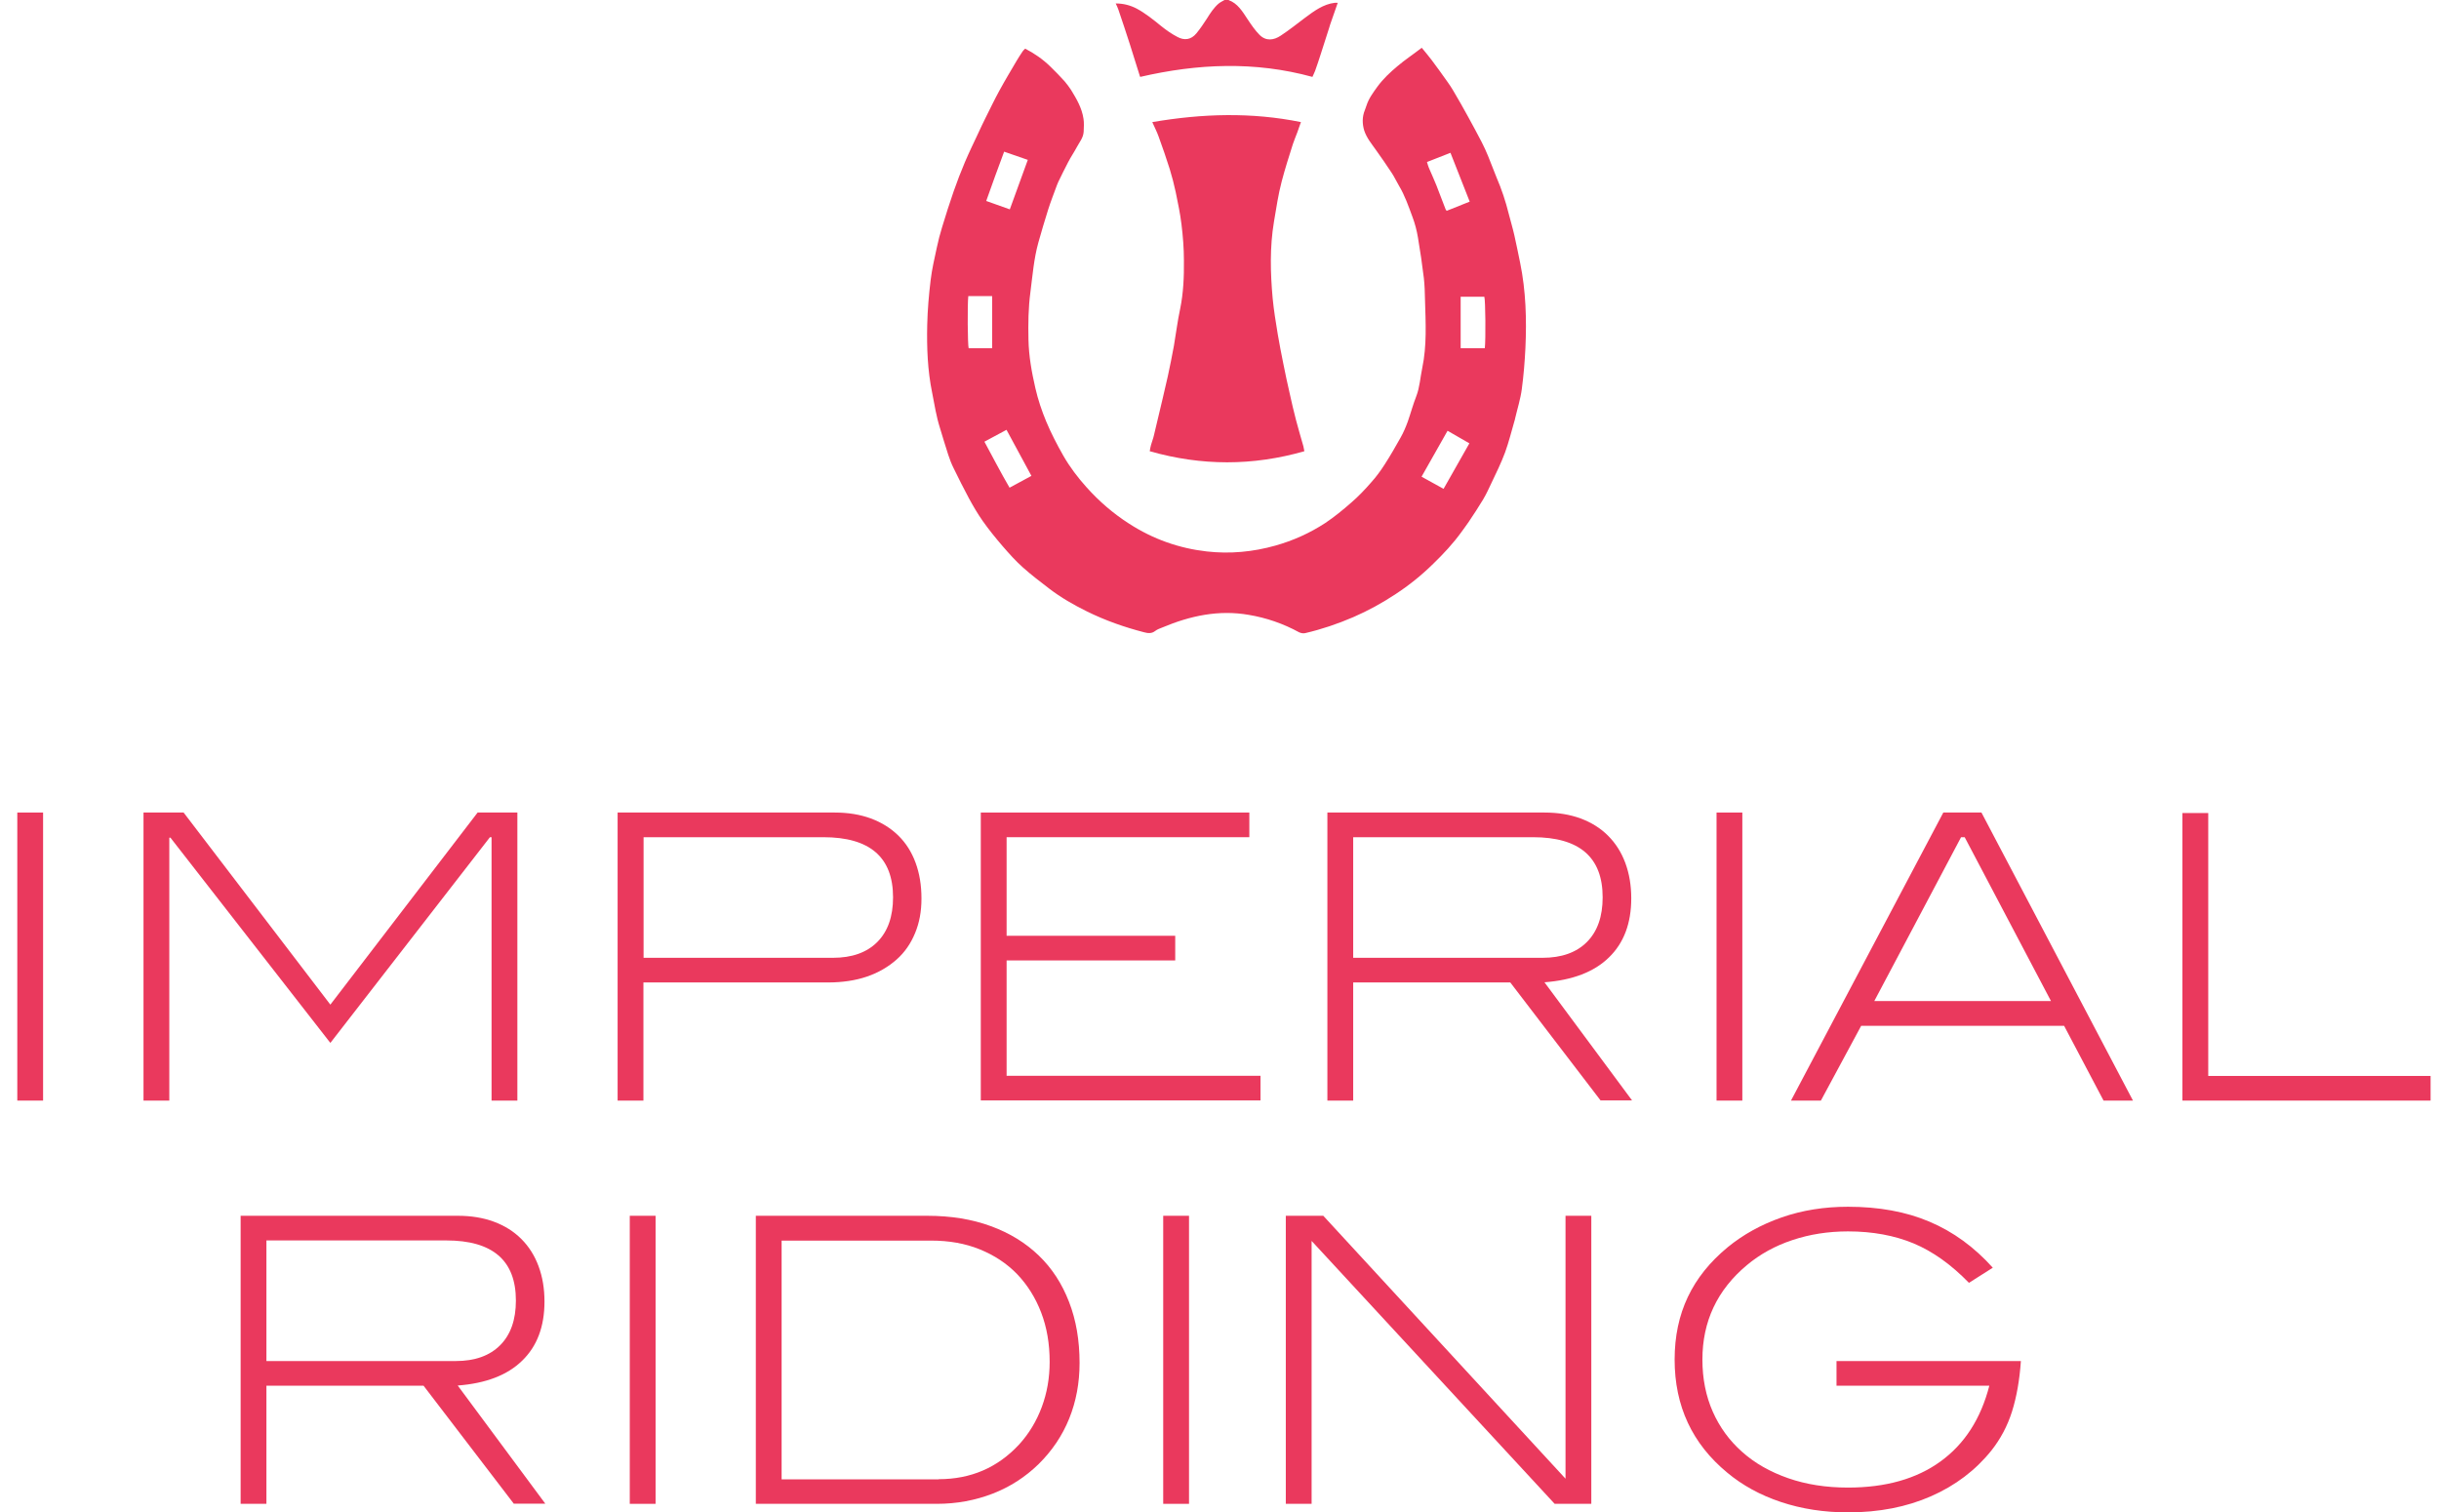<?xml version="1.0" encoding="UTF-8"?> <svg xmlns="http://www.w3.org/2000/svg" width="129" height="80" viewBox="0 0 129 80" fill="none"><path d="M0.915 58.218V42.981H2.279V58.218H0.915Z" fill="#EA395D"></path><path d="M25.999 58.218V44.285H25.913L17.473 55.167L9.015 44.311H8.955V58.218H7.59V42.981H9.711L17.473 53.142L25.261 42.981H27.364V58.218H25.999Z" fill="#EA395D"></path><path d="M44.157 42.981C44.861 42.981 45.495 43.086 46.06 43.294C46.625 43.503 47.112 43.807 47.512 44.198C47.912 44.589 48.216 45.067 48.424 45.632C48.633 46.197 48.737 46.823 48.737 47.527C48.737 48.231 48.624 48.814 48.398 49.361C48.172 49.909 47.851 50.378 47.416 50.761C46.981 51.143 46.469 51.447 45.86 51.656C45.252 51.864 44.556 51.969 43.792 51.969H34.031V58.218H32.666V42.981H44.157ZM44.052 50.665C45.061 50.665 45.843 50.387 46.399 49.831C46.956 49.274 47.234 48.483 47.234 47.466C47.234 45.346 46.008 44.285 43.548 44.285H34.039V50.665H44.052Z" fill="#EA395D"></path><path d="M51.875 58.218V42.981H66.078V44.285H53.24V49.5H62.158V50.804H53.24V56.906H66.669V58.209H51.875V58.218Z" fill="#EA395D"></path><path d="M84.661 58.218L79.88 51.969H71.571V58.218H70.206V42.981H81.697C82.401 42.981 83.035 43.086 83.6 43.294C84.165 43.503 84.652 43.807 85.052 44.207C85.452 44.607 85.756 45.085 85.965 45.65C86.173 46.215 86.278 46.832 86.278 47.519C86.278 48.84 85.886 49.883 85.095 50.648C84.313 51.412 83.174 51.847 81.688 51.96L86.321 58.209H84.661V58.218ZM81.584 50.665C82.592 50.665 83.374 50.387 83.931 49.831C84.487 49.274 84.765 48.483 84.765 47.466C84.765 45.346 83.54 44.285 81.08 44.285H71.571V50.665H81.584Z" fill="#EA395D"></path><path d="M90.789 58.218V42.981H92.153V58.218H90.789Z" fill="#EA395D"></path><path d="M111.258 58.218L109.172 54.263H98.438L96.308 58.218H94.726L102.783 42.981H104.8L112.814 58.218H111.232H111.258ZM103.913 44.285H103.722L99.133 52.951H108.477L103.913 44.285Z" fill="#EA395D"></path><path d="M115.43 58.218V43.007H116.795V56.914H128.555V58.218H115.421H115.43Z" fill="#EA395D"></path><path d="M27.181 79.548L22.401 73.299H14.091V79.548H12.727V64.311H24.218C24.922 64.311 25.556 64.415 26.121 64.624C26.686 64.833 27.173 65.137 27.573 65.537C27.972 65.936 28.277 66.415 28.485 66.98C28.694 67.544 28.798 68.162 28.798 68.848C28.798 70.169 28.407 71.213 27.616 71.977C26.834 72.742 25.695 73.177 24.209 73.29L28.841 79.539H27.181V79.548ZM24.105 71.995C25.113 71.995 25.895 71.717 26.451 71.16C27.008 70.604 27.286 69.813 27.286 68.796C27.286 66.675 26.06 65.615 23.6 65.615H14.091V71.995H24.105Z" fill="#EA395D"></path><path d="M33.309 79.548V64.311H34.674V79.548H33.309Z" fill="#EA395D"></path><path d="M49.041 64.311C50.293 64.311 51.414 64.494 52.405 64.859C53.405 65.224 54.248 65.745 54.943 66.415C55.639 67.084 56.169 67.901 56.542 68.866C56.916 69.831 57.099 70.9 57.099 72.099C57.099 73.151 56.916 74.133 56.551 75.037C56.186 75.941 55.647 76.74 54.934 77.445C54.23 78.131 53.422 78.653 52.501 79.009C51.58 79.365 50.597 79.548 49.546 79.548H39.976V64.311H49.041ZM49.65 78.244C51.345 78.244 52.762 77.636 53.9 76.41C54.422 75.837 54.822 75.176 55.1 74.428C55.378 73.681 55.517 72.89 55.517 72.038C55.517 71.082 55.369 70.213 55.065 69.422C54.761 68.631 54.335 67.962 53.796 67.397C53.248 66.832 52.588 66.397 51.814 66.084C51.041 65.771 50.189 65.624 49.25 65.624H41.34V78.253H49.65V78.244Z" fill="#EA395D"></path><path d="M61.523 79.548V64.311H62.888V79.548H61.523Z" fill="#EA395D"></path><path d="M82.227 79.548L69.372 65.641V79.548H68.007V64.311H69.989L82.801 78.218V64.311H84.165V79.548H82.227Z" fill="#EA395D"></path><path d="M106.886 71.995C106.816 73.003 106.66 73.89 106.417 74.663C106.173 75.437 105.808 76.115 105.33 76.723C104.487 77.775 103.418 78.583 102.131 79.148C100.845 79.713 99.385 80 97.751 80C96.473 80 95.291 79.817 94.196 79.452C93.101 79.087 92.153 78.566 91.353 77.897C89.502 76.367 88.572 74.376 88.572 71.917C88.572 69.457 89.502 67.527 91.371 65.98C92.188 65.311 93.135 64.781 94.231 64.398C95.326 64.016 96.499 63.833 97.742 63.833C99.368 63.833 100.81 64.094 102.053 64.624C103.305 65.154 104.417 65.963 105.4 67.058L104.139 67.858C103.201 66.893 102.227 66.197 101.21 65.771C100.202 65.354 99.046 65.137 97.742 65.137C96.69 65.137 95.708 65.293 94.796 65.598C93.883 65.902 93.083 66.345 92.397 66.919C90.823 68.231 90.041 69.9 90.041 71.917C90.041 72.925 90.224 73.846 90.589 74.672C90.954 75.498 91.475 76.21 92.144 76.801C92.814 77.401 93.631 77.862 94.578 78.192C95.526 78.522 96.577 78.688 97.742 78.688C99.733 78.688 101.367 78.227 102.636 77.305C103.905 76.384 104.765 75.054 105.217 73.299H97.134V71.995H106.877H106.886Z" fill="#EA395D"></path><path d="M64.991 0.009C65.452 0.174 65.713 0.6 65.991 1.026C66.182 1.312 66.382 1.608 66.616 1.843C66.964 2.19 67.373 2.13 67.738 1.886C68.172 1.599 68.59 1.269 69.015 0.947C69.502 0.582 69.998 0.217 70.597 0.148C70.641 0.148 70.684 0.148 70.754 0.148C70.615 0.539 70.484 0.921 70.354 1.295C70.328 1.365 70.319 1.425 70.293 1.495C70.145 1.956 69.998 2.416 69.85 2.877C69.754 3.173 69.659 3.468 69.554 3.755C69.511 3.868 69.459 3.963 69.415 4.068C66.373 3.233 63.34 3.364 60.306 4.068C60.289 4.024 60.271 3.99 60.263 3.946C60.097 3.407 59.932 2.877 59.758 2.338C59.559 1.721 59.359 1.113 59.15 0.504C59.115 0.4 59.072 0.313 59.011 0.183C59.42 0.183 59.776 0.278 60.115 0.452C60.584 0.704 61.002 1.043 61.419 1.382C61.688 1.599 61.975 1.799 62.279 1.956C62.636 2.147 62.992 2.112 63.279 1.764C63.479 1.521 63.661 1.252 63.835 0.982C64.018 0.687 64.2 0.409 64.452 0.191C64.548 0.113 64.661 0.061 64.765 0H64.991V0.009Z" fill="#EA395D"></path><path d="M75.221 2.555C75.404 2.781 75.569 2.973 75.725 3.181C76.004 3.555 76.282 3.937 76.551 4.32C76.664 4.476 76.769 4.633 76.864 4.798C77.134 5.25 77.394 5.711 77.646 6.171C77.89 6.614 78.133 7.066 78.368 7.518C78.49 7.753 78.603 8.005 78.707 8.257C78.863 8.631 78.994 9.005 79.15 9.379C79.42 10.004 79.637 10.656 79.802 11.325C79.898 11.699 80.011 12.073 80.097 12.455C80.21 12.934 80.297 13.42 80.402 13.907C80.706 15.393 80.749 16.897 80.68 18.409C80.645 19.14 80.584 19.87 80.489 20.582C80.419 21.113 80.254 21.625 80.132 22.147C80.132 22.182 80.115 22.216 80.106 22.251C79.941 22.816 79.802 23.39 79.602 23.937C79.394 24.494 79.133 25.024 78.881 25.554C78.742 25.85 78.611 26.136 78.446 26.415C78.203 26.823 77.942 27.214 77.681 27.605C77.559 27.788 77.429 27.953 77.307 28.127C76.856 28.753 76.343 29.3 75.804 29.822C75.187 30.43 74.526 30.96 73.822 31.421C73.101 31.899 72.353 32.308 71.571 32.647C70.745 33.003 69.893 33.29 69.033 33.49C68.928 33.516 68.807 33.49 68.711 33.446C67.868 32.986 66.981 32.681 66.052 32.525C64.469 32.247 62.957 32.568 61.471 33.194C61.34 33.246 61.21 33.29 61.097 33.377C60.906 33.525 60.715 33.498 60.515 33.446C59.472 33.177 58.455 32.821 57.473 32.334C56.786 31.995 56.117 31.612 55.491 31.134C55.022 30.769 54.543 30.413 54.1 30.013C53.718 29.674 53.37 29.283 53.031 28.892C52.666 28.466 52.31 28.031 51.979 27.562C51.71 27.18 51.467 26.762 51.24 26.345C50.962 25.832 50.702 25.302 50.441 24.772C50.328 24.546 50.232 24.302 50.154 24.059C49.998 23.59 49.858 23.103 49.711 22.625C49.52 22.025 49.424 21.391 49.302 20.774C49.059 19.591 49.015 18.392 49.041 17.192C49.059 16.393 49.128 15.593 49.224 14.802C49.294 14.229 49.424 13.672 49.546 13.107C49.624 12.734 49.719 12.368 49.832 12.003C50.024 11.369 50.224 10.743 50.441 10.117C50.623 9.596 50.823 9.074 51.041 8.561C51.267 8.031 51.519 7.518 51.762 6.997C51.875 6.754 51.988 6.51 52.11 6.267C52.362 5.771 52.596 5.267 52.866 4.78C53.153 4.25 53.466 3.737 53.77 3.216C53.874 3.042 53.978 2.877 54.091 2.712C54.126 2.66 54.178 2.616 54.222 2.573C54.709 2.825 55.152 3.129 55.552 3.52C55.812 3.772 56.065 4.033 56.308 4.302C56.429 4.442 56.542 4.598 56.647 4.754C56.934 5.224 57.221 5.702 57.307 6.284C57.342 6.501 57.325 6.736 57.316 6.962C57.299 7.284 57.099 7.51 56.96 7.771C56.812 8.049 56.638 8.301 56.499 8.57C56.317 8.909 56.151 9.265 55.978 9.613C55.952 9.665 55.934 9.726 55.908 9.778C55.752 10.213 55.578 10.639 55.439 11.082C55.256 11.665 55.082 12.247 54.917 12.838C54.682 13.69 54.613 14.568 54.5 15.445C54.387 16.288 54.378 17.123 54.396 17.966C54.413 18.835 54.569 19.696 54.761 20.53C54.9 21.139 55.1 21.73 55.334 22.295C55.595 22.92 55.908 23.52 56.238 24.102C56.586 24.711 57.012 25.267 57.464 25.771C58.142 26.528 58.881 27.162 59.706 27.692C60.993 28.527 62.375 29.005 63.826 29.17C65.052 29.309 66.269 29.196 67.468 28.857C68.39 28.596 69.267 28.205 70.093 27.666C70.571 27.345 71.032 26.971 71.475 26.58C71.849 26.258 72.197 25.893 72.527 25.511C72.788 25.224 73.022 24.902 73.24 24.563C73.535 24.102 73.813 23.625 74.083 23.138C74.231 22.877 74.352 22.59 74.457 22.303C74.613 21.86 74.735 21.399 74.909 20.956C75.091 20.487 75.117 19.974 75.221 19.479C75.474 18.279 75.404 17.071 75.369 15.863C75.361 15.48 75.352 15.089 75.308 14.707C75.221 13.985 75.117 13.273 74.995 12.56C74.935 12.195 74.839 11.83 74.709 11.482C74.5 10.917 74.3 10.335 73.996 9.83C73.865 9.613 73.752 9.361 73.613 9.153C73.344 8.735 73.057 8.335 72.77 7.927C72.544 7.605 72.284 7.301 72.153 6.901C72.049 6.554 72.04 6.18 72.188 5.824C72.214 5.754 72.24 5.684 72.266 5.606C72.388 5.215 72.623 4.902 72.849 4.589C73.161 4.163 73.526 3.824 73.909 3.503C74.309 3.164 74.743 2.877 75.195 2.529L75.221 2.555ZM75.474 8.57C75.508 8.683 75.534 8.779 75.569 8.866C75.699 9.179 75.847 9.483 75.969 9.796C76.134 10.213 76.29 10.639 76.456 11.065C76.464 11.091 76.49 11.117 76.516 11.152L77.733 10.665L76.716 8.083L75.474 8.57ZM53.413 11.065L54.361 8.457L53.109 8.023C52.779 8.9 52.475 9.752 52.162 10.63L53.405 11.073L53.413 11.065ZM76.56 22.79L75.187 25.215L76.351 25.858L77.716 23.451L76.569 22.79H76.56ZM53.231 22.738L52.066 23.364C52.518 24.198 52.935 25.006 53.396 25.797L54.552 25.172L53.231 22.729V22.738ZM51.214 15.663C51.162 16.097 51.18 18.235 51.232 18.418H52.475V15.663H51.206H51.214ZM77.255 18.418H78.533C78.585 17.966 78.568 15.88 78.507 15.697H77.255V18.418Z" fill="#EA395D"></path><path d="M60.949 6.458C63.6 6.006 66.191 5.928 68.807 6.458C68.737 6.658 68.685 6.814 68.624 6.98C68.546 7.197 68.451 7.405 68.381 7.623C68.172 8.275 67.964 8.935 67.79 9.596C67.607 10.291 67.503 11.004 67.381 11.725C67.155 13.081 67.19 14.428 67.312 15.784C67.373 16.419 67.477 17.045 67.581 17.679C67.668 18.201 67.772 18.722 67.877 19.244C67.981 19.774 68.094 20.296 68.216 20.826C68.32 21.295 68.424 21.756 68.546 22.216C68.668 22.686 68.807 23.146 68.937 23.607C68.955 23.677 68.963 23.764 68.989 23.868C66.26 24.65 63.548 24.65 60.81 23.868C60.836 23.738 60.845 23.633 60.88 23.529C60.923 23.364 60.993 23.207 61.028 23.042C61.184 22.382 61.34 21.73 61.497 21.069C61.584 20.678 61.679 20.296 61.766 19.904C61.879 19.366 61.992 18.835 62.088 18.296C62.201 17.645 62.279 16.984 62.418 16.341C62.592 15.498 62.627 14.637 62.618 13.777C62.618 13.133 62.566 12.49 62.488 11.856C62.418 11.282 62.297 10.717 62.184 10.161C62.097 9.752 61.992 9.352 61.871 8.953C61.688 8.37 61.488 7.797 61.28 7.223C61.193 6.98 61.08 6.762 60.949 6.467V6.458Z" fill="#EA395D"></path></svg> 